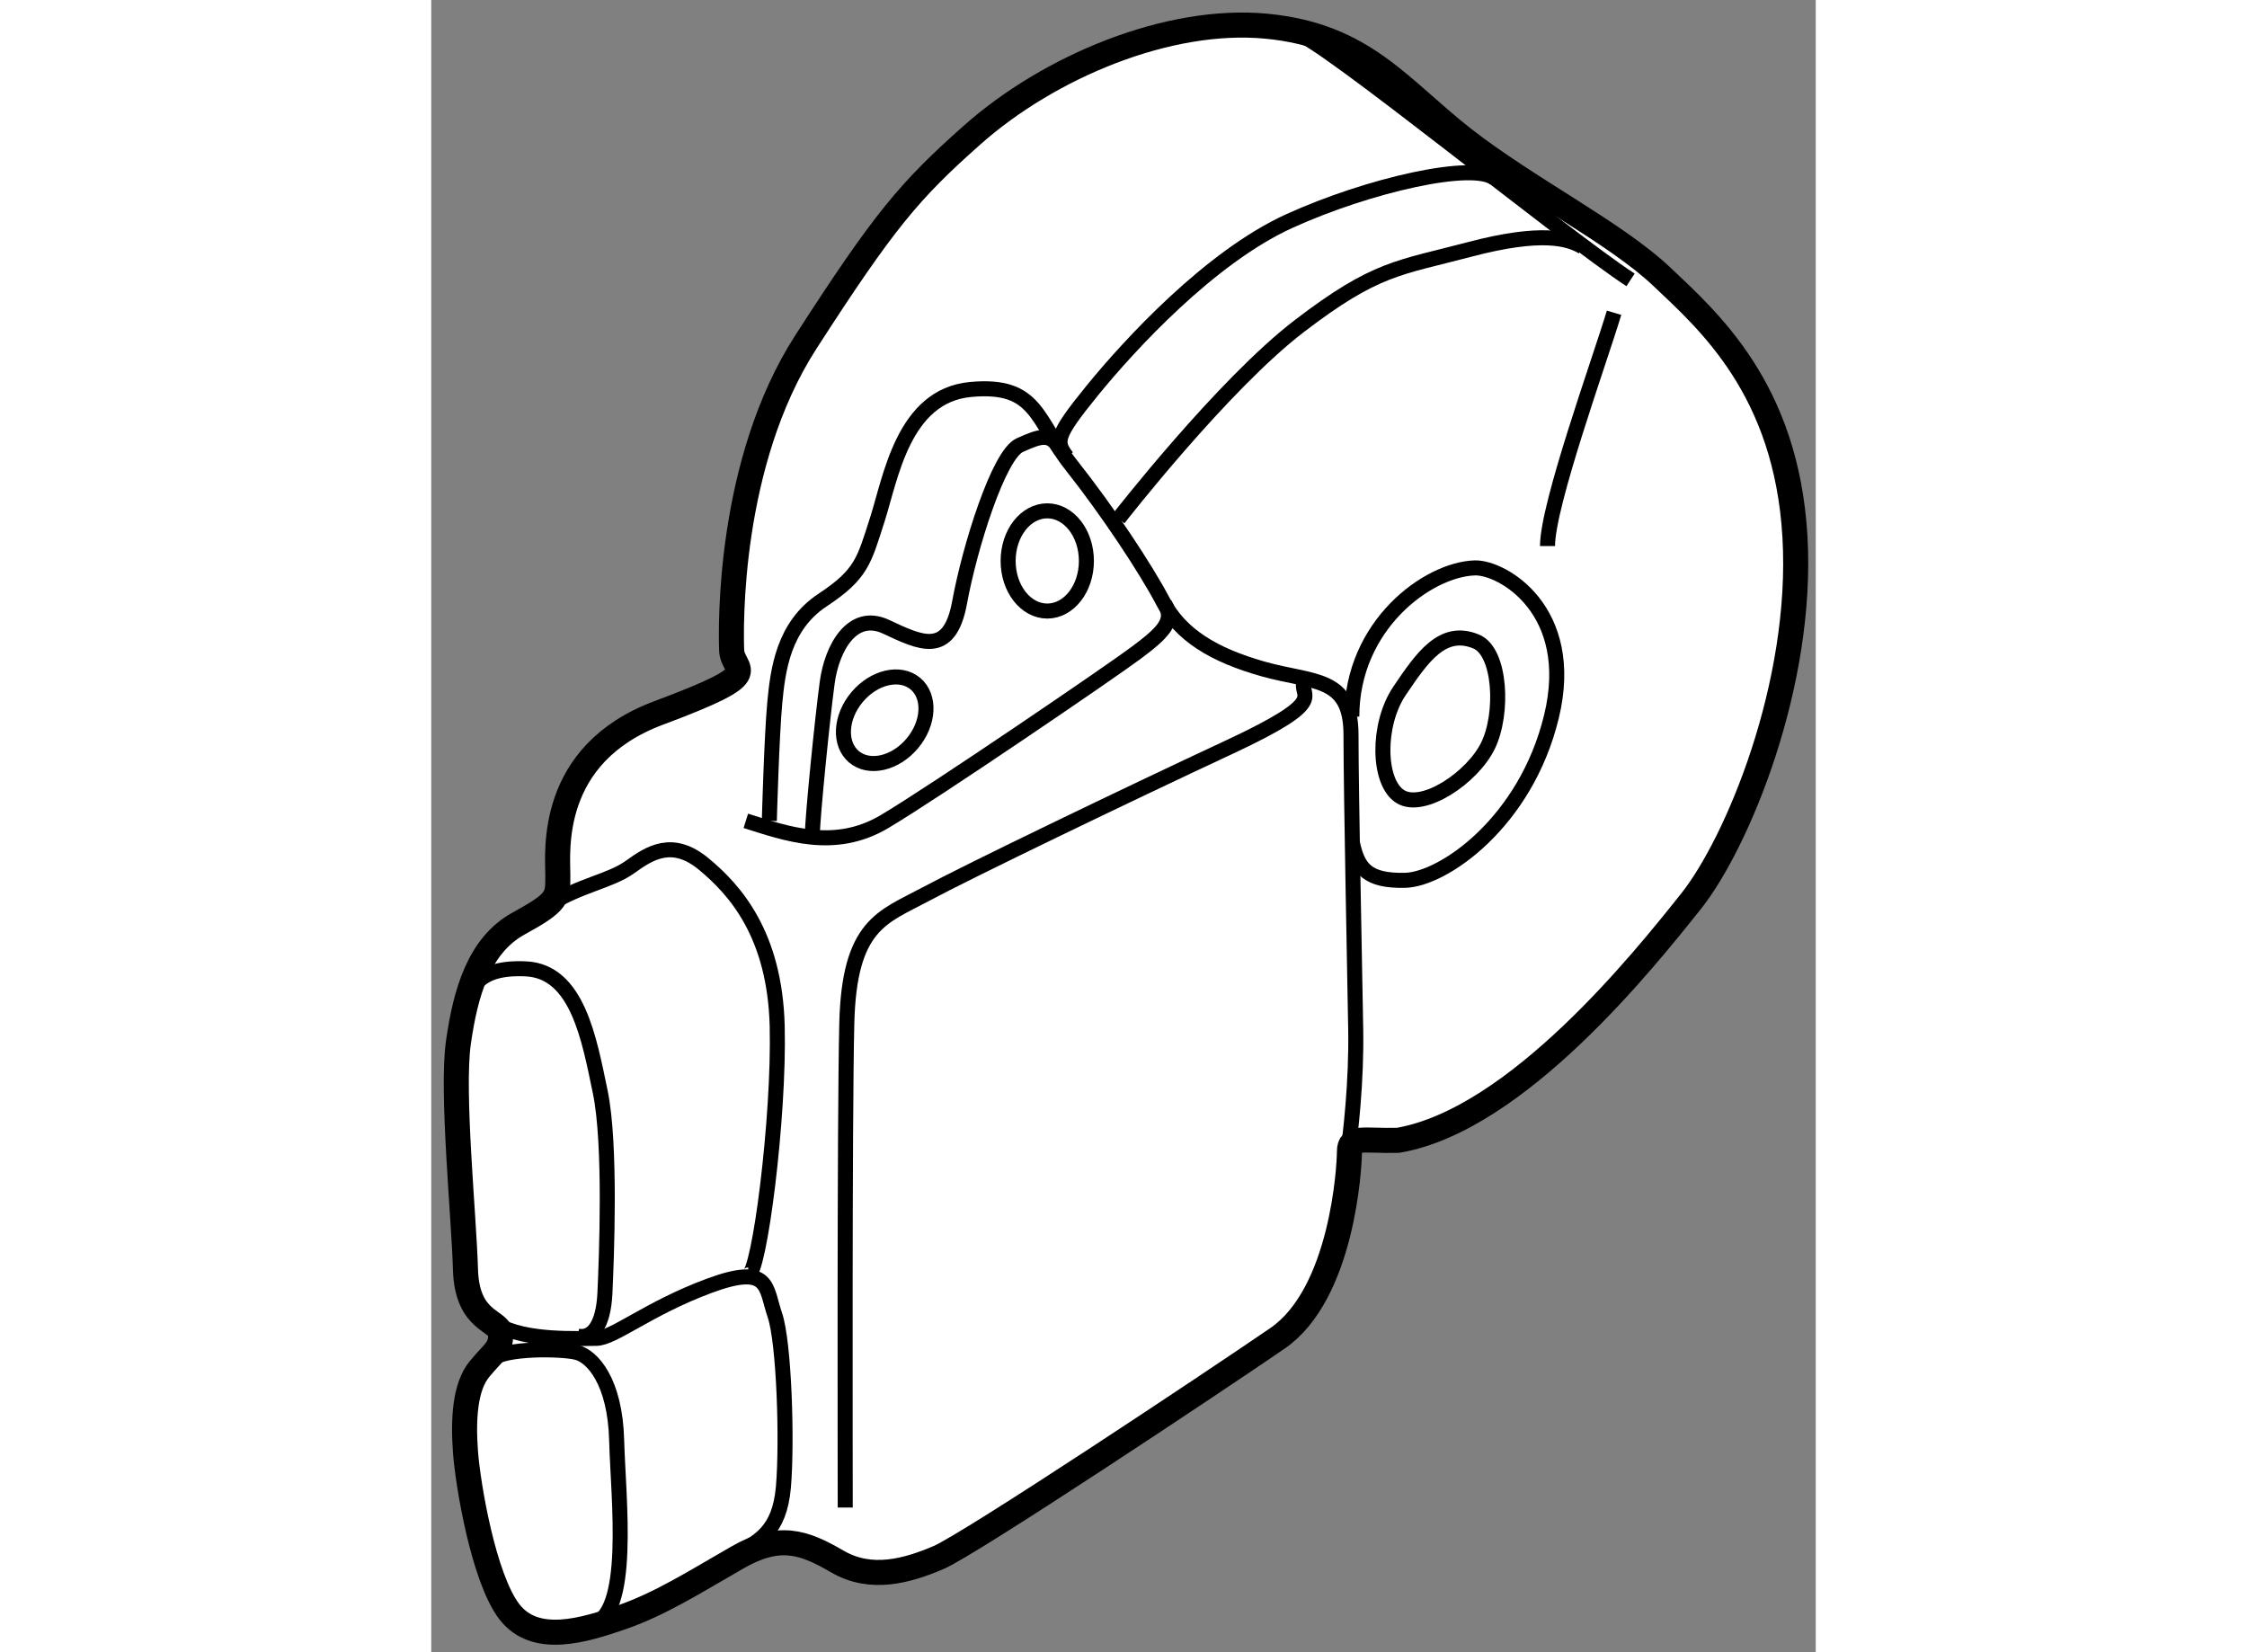<?xml version="1.0" encoding="utf-8"?>
<!-- Generator: Adobe Illustrator 15.1.0, SVG Export Plug-In . SVG Version: 6.00 Build 0)  -->
<!DOCTYPE svg PUBLIC "-//W3C//DTD SVG 1.1//EN" "http://www.w3.org/Graphics/SVG/1.1/DTD/svg11.dtd">
<svg version="1.1" xmlns="http://www.w3.org/2000/svg" xmlns:xlink="http://www.w3.org/1999/xlink" x="0px" y="0px" width="244.8px"
	 height="180px" viewBox="158.847 107.149 27.631 32.974" enable-background="new 0 0 244.8 180" xml:space="preserve">
	
<rect x="158.847" y="107.149" width="27.631" height="32.974" fill="#808080" stroke="none"/>
	
<g><path fill="#FFFFFF" stroke="#000000" stroke-width="0.5" d="M169.641,109.844c1.543-1.369,3.922-2.359,5.875-2.172
			s2.656,1.25,3.938,2.25s3.031,1.875,3.953,2.75s2.484,2.234,2.656,5.188s-1.156,6.125-2.078,7.281s-3.469,4.359-5.844,4.766
			c-0.688,0.016-0.969-0.094-0.969,0.219s-0.141,2.844-1.438,3.734s-6.141,4.109-6.766,4.375s-1.344,0.469-2.016,0.078
			s-1.156-0.563-2-0.078s-1.531,0.922-2.297,1.188s-1.734,0.563-2.25-0.109s-0.828-2.547-0.875-3.188s-0.016-1.297,0.281-1.656
			s0.422-0.391,0.422-0.688s-0.672-0.219-0.703-1.297s-0.281-3.547-0.141-4.531s0.406-1.938,1.203-2.375s0.781-0.516,0.781-0.969
			s-0.203-2.406,2.016-3.234s1.469-0.797,1.453-1.25s-0.078-3.734,1.484-6.156S168.391,110.953,169.641,109.844z"></path><path fill="none" stroke="#000000" stroke-width="0.3" d="M176.094,107.797c0.578,0.156,5.344,4.063,6.688,4.938"></path><path fill="none" stroke="#000000" stroke-width="0.3" d="M181.828,112.078c-0.281-0.172-0.828-0.328-2.25,0.047
			s-1.875,0.359-3.406,1.531s-3.609,3.844-3.609,3.844"></path><path fill="none" stroke="#000000" stroke-width="0.3" d="M165.594,123.531c0,0,0.047-1.703,0.109-2.359s0.172-1.531,0.953-2.047
			s0.828-0.781,1.094-1.609s0.516-2.469,1.859-2.594s1.297,0.609,2.016,1.516s1.484,2.063,1.828,2.719s1,1.063,2,1.344
			s1.75,0.141,1.75,1.313s0.078,4.891,0.094,5.891s-0.094,2.063-0.188,2.656"></path><path fill="none" stroke="#000000" stroke-width="0.3" d="M177.234,123.984c0.109,0.5,0.297,0.75,1.047,0.734
			s2.406-1.141,2.922-3.266s-0.984-2.987-1.531-2.969c-0.938,0.031-2.453,1.141-2.453,2.969"></path><path fill="none" stroke="#000000" stroke-width="0.3" d="M179.703,119.953c0.49,0.205,0.547,1.438,0.234,2.078
			s-1.297,1.297-1.75,1.016s-0.469-1.438-0.016-2.109S179.031,119.672,179.703,119.953z"></path><path fill="none" stroke="#000000" stroke-width="0.3" d="M176.266,120.75c-0.109,0.313,0.547,0.359-1.5,1.313
			s-5.219,2.484-6.063,2.938s-1.516,0.594-1.563,2.578s-0.031,9.203-0.031,9.656"></path><path fill="none" stroke="#000000" stroke-width="0.3" d="M164.984,138.141c0.375-0.234,0.813-0.406,0.891-1.313
			s0.016-2.891-0.172-3.438s-0.094-1.031-1.313-0.578s-1.906,1.047-2.25,1.047s-1.422,0.063-1.984-0.281"></path><path fill="none" stroke="#000000" stroke-width="0.3" d="M160.047,134.281c0.266-0.234,1.391-0.219,1.703-0.141
			s0.766,0.578,0.797,1.75s0.313,3.516-0.516,3.688"></path><path fill="none" stroke="#000000" stroke-width="0.3" d="M161.766,133.813c0.281,0.063,0.516-0.188,0.547-0.859
			s0.125-2.969-0.094-4.016s-0.453-2.406-1.484-2.453s-1.156,0.438-1.266,1.016"></path><path fill="none" stroke="#000000" stroke-width="0.3" d="M161.172,125.219c0.641-0.406,1.25-0.484,1.641-0.766
			s0.844-0.578,1.469-0.063s1.422,1.406,1.469,3.234s-0.359,4.969-0.578,4.969"></path><path fill="none" stroke="#000000" stroke-width="0.3" d="M165.125,123.531c0.797,0.25,1.766,0.609,2.766,0.016
			s4.531-3,5.031-3.375s0.781-0.625,0.563-0.969"></path><ellipse fill="none" stroke="#000000" stroke-width="0.3" cx="171.141" cy="118.344" rx="0.781" ry="1"></ellipse><ellipse transform="matrix(0.766 0.643 -0.643 0.766 117.334 -79.543)" fill="none" stroke="#000000" stroke-width="0.3" cx="167.982" cy="121.48" rx="0.719" ry="0.953"></ellipse><path fill="none" stroke="#000000" stroke-width="0.3" d="M166.453,123.813c0-0.344,0.203-2.359,0.297-3.047
			s0.5-1.422,1.172-1.109s1.266,0.625,1.469-0.484s0.781-2.953,1.203-3.141s0.625-0.266,0.828,0.125"></path><path fill="none" stroke="#000000" stroke-width="0.3" d="M171.531,116.266c-0.219-0.297-0.25-0.391,0.5-1.313
			s2.359-2.672,3.938-3.391s3.703-1.203,4.109-0.844"></path><path fill="none" stroke="#000000" stroke-width="0.3" d="M182.453,113.391c-0.297,0.984-1.328,3.828-1.328,4.656"></path></g>


</svg>